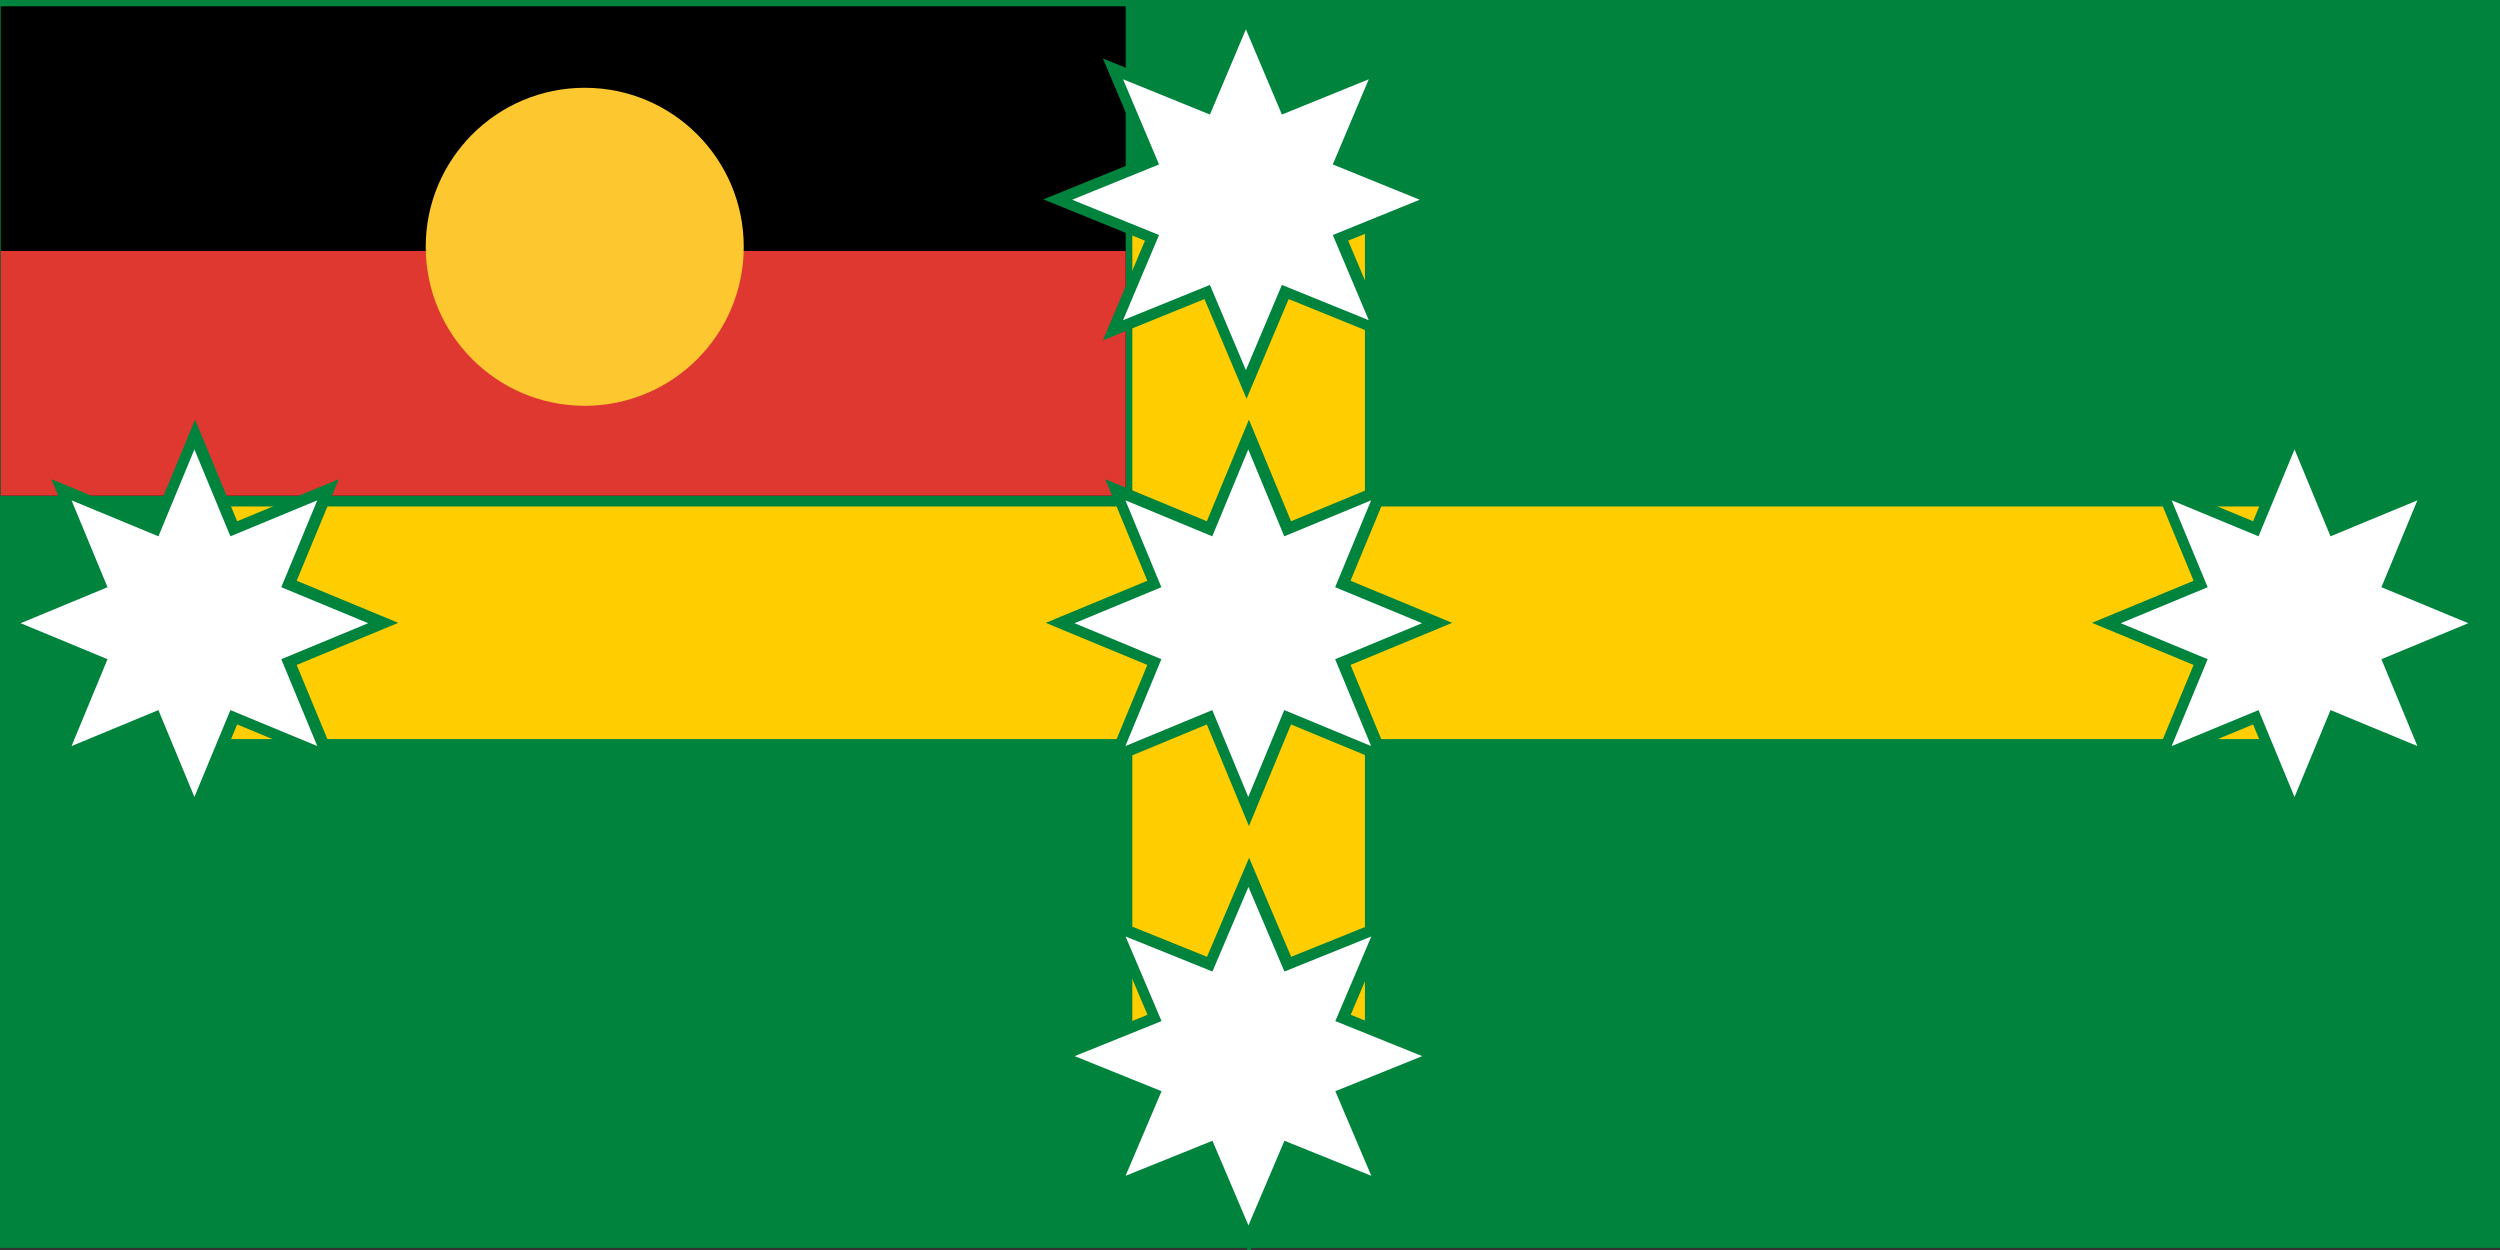 <?xml version="1.0" encoding="UTF-8" standalone="no"?>
<svg
   version="1.1"
   id="svg2"
   viewBox="0 0 640 320"
   height="90.311mm"
   width="180.622mm"
   inkscape:version="1.2.1 (9c6d41e410, 2022-07-14)"
   sodipodi:docname="Flag_of_Australia_(CPC).svg"
   xmlns:inkscape="http://www.inkscape.org/namespaces/inkscape"
   xmlns:sodipodi="http://sodipodi.sourceforge.net/DTD/sodipodi-0.dtd"
   xmlns="http://www.w3.org/2000/svg"
   xmlns:svg="http://www.w3.org/2000/svg"
   xmlns:rdf="http://www.w3.org/1999/02/22-rdf-syntax-ns#"
   xmlns:cc="http://creativecommons.org/ns#"
   xmlns:dc="http://purl.org/dc/elements/1.1/">
  <rect x="0" y="0" width="640" height="320" fill="#333333" stroke="none"/>
  <sodipodi:namedview
     pagecolor="#ffffff"
     bordercolor="#666666"
     borderopacity="1"
     objecttolerance="10"
     gridtolerance="10"
     guidetolerance="10"
     inkscape:pageopacity="0"
     inkscape:pageshadow="2"
     inkscape:window-width="1366"
     inkscape:window-height="705"
     id="namedview4156"
     showgrid="false"
     fit-margin-top="0"
     fit-margin-left="0"
     fit-margin-right="0"
     fit-margin-bottom="0"
     inkscape:zoom="1.5540715"
     inkscape:cx="324.3094"
     inkscape:cy="150.57222"
     inkscape:window-x="-8"
     inkscape:window-y="-8"
     inkscape:window-maximized="1"
     inkscape:current-layer="svg2"
     inkscape:showpageshadow="2"
     inkscape:pagecheckerboard="0"
     inkscape:deskcolor="#d1d1d1"
     inkscape:document-units="mm" />
  <defs
     id="defs4">
    <path
       style="fill:#ffffff"
       id="Star8"
       d="M 0,21.889 -15.478,-15.478 21.889,0 -15.478,15.478 0,-21.889 15.478,15.478 -21.889,0 15.478,-15.478 Z"
       inkscape:connector-curvature="0" />
    <g
       id="stplus">
      <polygon
         style="fill:#142a62"
         points="1,0 -0.707,0.707 0,-1 0.707,0.707 -1,0 0.707,-0.707 0,1 -0.707,-0.707 "
         transform="scale(58,58)"
         id="polygon4197" />
      <polygon
         style="fill:#ffffff"
         points="1,0 -0.707,0.707 0,-1 0.707,0.707 -1,0 0.707,-0.707 0,1 -0.707,-0.707 "
         transform="scale(50,50)"
         id="polygon4199" />
    </g>
  </defs>
  <rect
     style="fill:#00843d;fill-opacity:1"
     y="-0.551"
     x="0"
     width="640"
     height="320"
     id="rect4201" />
  <g
     id="g4276"
     transform="matrix(0.8,0,0,0.696,516.608,-506.124)">
    <path
       style="fill:#000000;stroke:none"
       id="rect13"
       d="m -645.536,729.505 360.001,0 0,180 -360.001,0 z"
       inkscape:connector-curvature="0" />
    <path
       id="rect15"
       d="m -645.536,819.505 360.001,0 0,90 -360.001,0 z"
       style="fill:#de3831;fill-opacity:1;stroke:none"
       inkscape:connector-curvature="0" />
  </g>
  <rect
     style="opacity:1;fill:#ffcd00;fill-opacity:1;stroke:none;stroke-width:1.333;stroke-linecap:square;stroke-linejoin:round;stroke-miterlimit:4;stroke-dasharray:none;stroke-dashoffset:0;stroke-opacity:1"
     id="rect4229"
     width="541.841"
     height="59.543"
     x="48.825"
     y="129.662" />
  <rect
     style="opacity:1;fill:#ffcd00;fill-opacity:1;stroke:none;stroke-width:1.333;stroke-linecap:square;stroke-linejoin:round;stroke-miterlimit:4;stroke-dasharray:none;stroke-dashoffset:0;stroke-opacity:1"
     id="rect4229-5"
     width="223.882"
     height="59.543"
     x="48.089"
     y="289.879"
     transform="matrix(0,1,1,0,0,0)" />
  <g
     id="use4211"
     style="fill:#00843d;fill-opacity:1;stroke:none;stroke-opacity:1"
     transform="matrix(0.897,0,0,0.897,49.938,159.449)">
    <path
       id="polygon6507"
       style="fill:#00843d;fill-opacity:1"
       transform="scale(58)"
       d="M 0,-1 0.707,0.707 -1,0 0.707,-0.707 0,1 -0.707,-0.707 1,0 -0.707,0.707 Z" />
    <path
       id="polygon6509"
       style="fill:#00843d;fill-opacity:1"
       transform="scale(50)"
       d="M 0,-1 0.707,0.707 -1,0 0.707,-0.707 0,1 -0.707,-0.707 1,0 -0.707,0.707 Z" />
  </g>
  <g
     id="use4211-6"
     style="fill:#ffffff;fill-opacity:1;stroke:none;stroke-opacity:1"
     transform="matrix(0.767,0,0,0.767,49.768,159.54)">
    <path
       id="polygon6507-3"
       style="fill:#ffffff;fill-opacity:1"
       transform="scale(58)"
       d="M 0,-1 0.707,0.707 -1,0 0.707,-0.707 0,1 -0.707,-0.707 1,0 -0.707,0.707 Z" />
    <path
       id="polygon6509-9"
       style="fill:#ffffff;fill-opacity:1"
       transform="scale(50)"
       d="M 0,-1 0.707,0.707 -1,0 0.707,-0.707 0,1 -0.707,-0.707 1,0 -0.707,0.707 Z" />
  </g>
  <g
     id="use4211-0"
     style="fill:#00843d;fill-opacity:1;stroke:none;stroke-opacity:1"
     transform="matrix(0.897,0,0,0.897,587.569,159.449)">
    <path
       id="polygon6507-2"
       style="fill:#00843d;fill-opacity:1"
       transform="scale(58)"
       d="M 0,-1 0.707,0.707 -1,0 0.707,-0.707 0,1 -0.707,-0.707 1,0 -0.707,0.707 Z" />
    <path
       id="polygon6509-0"
       style="fill:#00843d;fill-opacity:1"
       transform="scale(50)"
       d="M 0,-1 0.707,0.707 -1,0 0.707,-0.707 0,1 -0.707,-0.707 1,0 -0.707,0.707 Z" />
  </g>
  <g
     id="use4211-6-4"
     style="fill:#ffffff;fill-opacity:1;stroke:none;stroke-opacity:1"
     transform="matrix(0.767,0,0,0.767,587.4,159.54)">
    <path
       id="polygon6507-3-0"
       style="fill:#ffffff;fill-opacity:1"
       transform="scale(58)"
       d="M 0,-1 0.707,0.707 -1,0 0.707,-0.707 0,1 -0.707,-0.707 1,0 -0.707,0.707 Z" />
    <path
       id="polygon6509-9-7"
       style="fill:#ffffff;fill-opacity:1"
       transform="scale(50)"
       d="M 0,-1 0.707,0.707 -1,0 0.707,-0.707 0,1 -0.707,-0.707 1,0 -0.707,0.707 Z" />
  </g>
  <g
     id="use4211-0-8"
     style="fill:#00843d;fill-opacity:1;stroke:none;stroke-opacity:1"
     transform="matrix(0.897,0,0,0.88,319.121,51.042)">
    <path
       id="polygon6507-2-5"
       style="fill:#00843d;fill-opacity:1"
       transform="scale(58)"
       d="M 0,-1 0.707,0.707 -1,0 0.707,-0.707 0,1 -0.707,-0.707 1,0 -0.707,0.707 Z" />
    <path
       id="polygon6509-0-1"
       style="fill:#00843d;fill-opacity:1"
       transform="scale(50)"
       d="M 0,-1 0.707,0.707 -1,0 0.707,-0.707 0,1 -0.707,-0.707 1,0 -0.707,0.707 Z" />
  </g>
  <g
     id="use4211-6-4-9"
     style="fill:#ffffff;fill-opacity:1;stroke:none;stroke-opacity:1"
     transform="matrix(0.767,0,0,0.752,318.952,51.132)">
    <path
       id="polygon6507-3-0-2"
       style="fill:#ffffff;fill-opacity:1"
       transform="scale(58)"
       d="M 0,-1 0.707,0.707 -1,0 0.707,-0.707 0,1 -0.707,-0.707 1,0 -0.707,0.707 Z" />
    <path
       id="polygon6509-9-7-8"
       style="fill:#ffffff;fill-opacity:1"
       transform="scale(50)"
       d="M 0,-1 0.707,0.707 -1,0 0.707,-0.707 0,1 -0.707,-0.707 1,0 -0.707,0.707 Z" />
  </g>
  <g
     id="use4211-0-8-8"
     style="fill:#00843d;fill-opacity:1;stroke:none;stroke-opacity:1"
     transform="matrix(0.897,0,0,0.897,319.725,159.449)">
    <path
       id="polygon6507-2-5-2"
       style="fill:#00843d;fill-opacity:1"
       transform="scale(58)"
       d="M 0,-1 0.707,0.707 -1,0 0.707,-0.707 0,1 -0.707,-0.707 1,0 -0.707,0.707 Z" />
    <path
       id="polygon6509-0-1-5"
       style="fill:#00843d;fill-opacity:1"
       transform="scale(50)"
       d="M 0,-1 0.707,0.707 -1,0 0.707,-0.707 0,1 -0.707,-0.707 1,0 -0.707,0.707 Z" />
  </g>
  <g
     id="use4211-6-4-9-6"
     style="fill:#ffffff;fill-opacity:1;stroke:none;stroke-opacity:1"
     transform="matrix(0.767,0,0,0.767,319.555,159.54)">
    <path
       id="polygon6507-3-0-2-0"
       style="fill:#ffffff;fill-opacity:1"
       transform="scale(58)"
       d="M 0,-1 0.707,0.707 -1,0 0.707,-0.707 0,1 -0.707,-0.707 1,0 -0.707,0.707 Z" />
    <path
       id="polygon6509-9-7-8-8"
       style="fill:#ffffff;fill-opacity:1"
       transform="scale(50)"
       d="M 0,-1 0.707,0.707 -1,0 0.707,-0.707 0,1 -0.707,-0.707 1,0 -0.707,0.707 Z" />
  </g>
  <g
     id="use4211-0-7"
     style="fill:#00843d;fill-opacity:1;stroke:none;stroke-opacity:1"
     transform="matrix(0.897,0,0,0.874,319.77,270.285)">
    <path
       id="polygon6507-2-7"
       style="fill:#00843d;fill-opacity:1"
       transform="scale(58)"
       d="M 0,-1 0.707,0.707 -1,0 0.707,-0.707 0,1 -0.707,-0.707 1,0 -0.707,0.707 Z" />
    <path
       id="polygon6509-0-3"
       style="fill:#00843d;fill-opacity:1"
       transform="scale(50)"
       d="M 0,-1 0.707,0.707 -1,0 0.707,-0.707 0,1 -0.707,-0.707 1,0 -0.707,0.707 Z" />
  </g>
  <g
     id="use4211-6-4-1"
     style="fill:#ffffff;fill-opacity:1;stroke:none;stroke-opacity:1"
     transform="matrix(0.767,0,0,0.747,319.6,270.373)">
    <path
       id="polygon6507-3-0-6"
       style="fill:#ffffff;fill-opacity:1"
       transform="scale(58)"
       d="M 0,-1 0.707,0.707 -1,0 0.707,-0.707 0,1 -0.707,-0.707 1,0 -0.707,0.707 Z" />
    <path
       id="polygon6509-9-7-0"
       style="fill:#ffffff;fill-opacity:1"
       transform="scale(50)"
       d="M 0,-1 0.707,0.707 -1,0 0.707,-0.707 0,1 -0.707,-0.707 1,0 -0.707,0.707 Z" />
  </g>
  <path
     style="fill:#fdc82f;fill-opacity:1;stroke:none"
     d="m 190.4,63.178 c 0,22.482 -18.225,40.707 -40.707,40.707 -22.482,0 -40.707,-18.225 -40.707,-40.707 0,-22.482 18.225,-40.707 40.707,-40.707 22.482,0 40.707,18.225 40.707,40.707 z"
     id="circle17"
     inkscape:connector-curvature="0" />
</svg>
